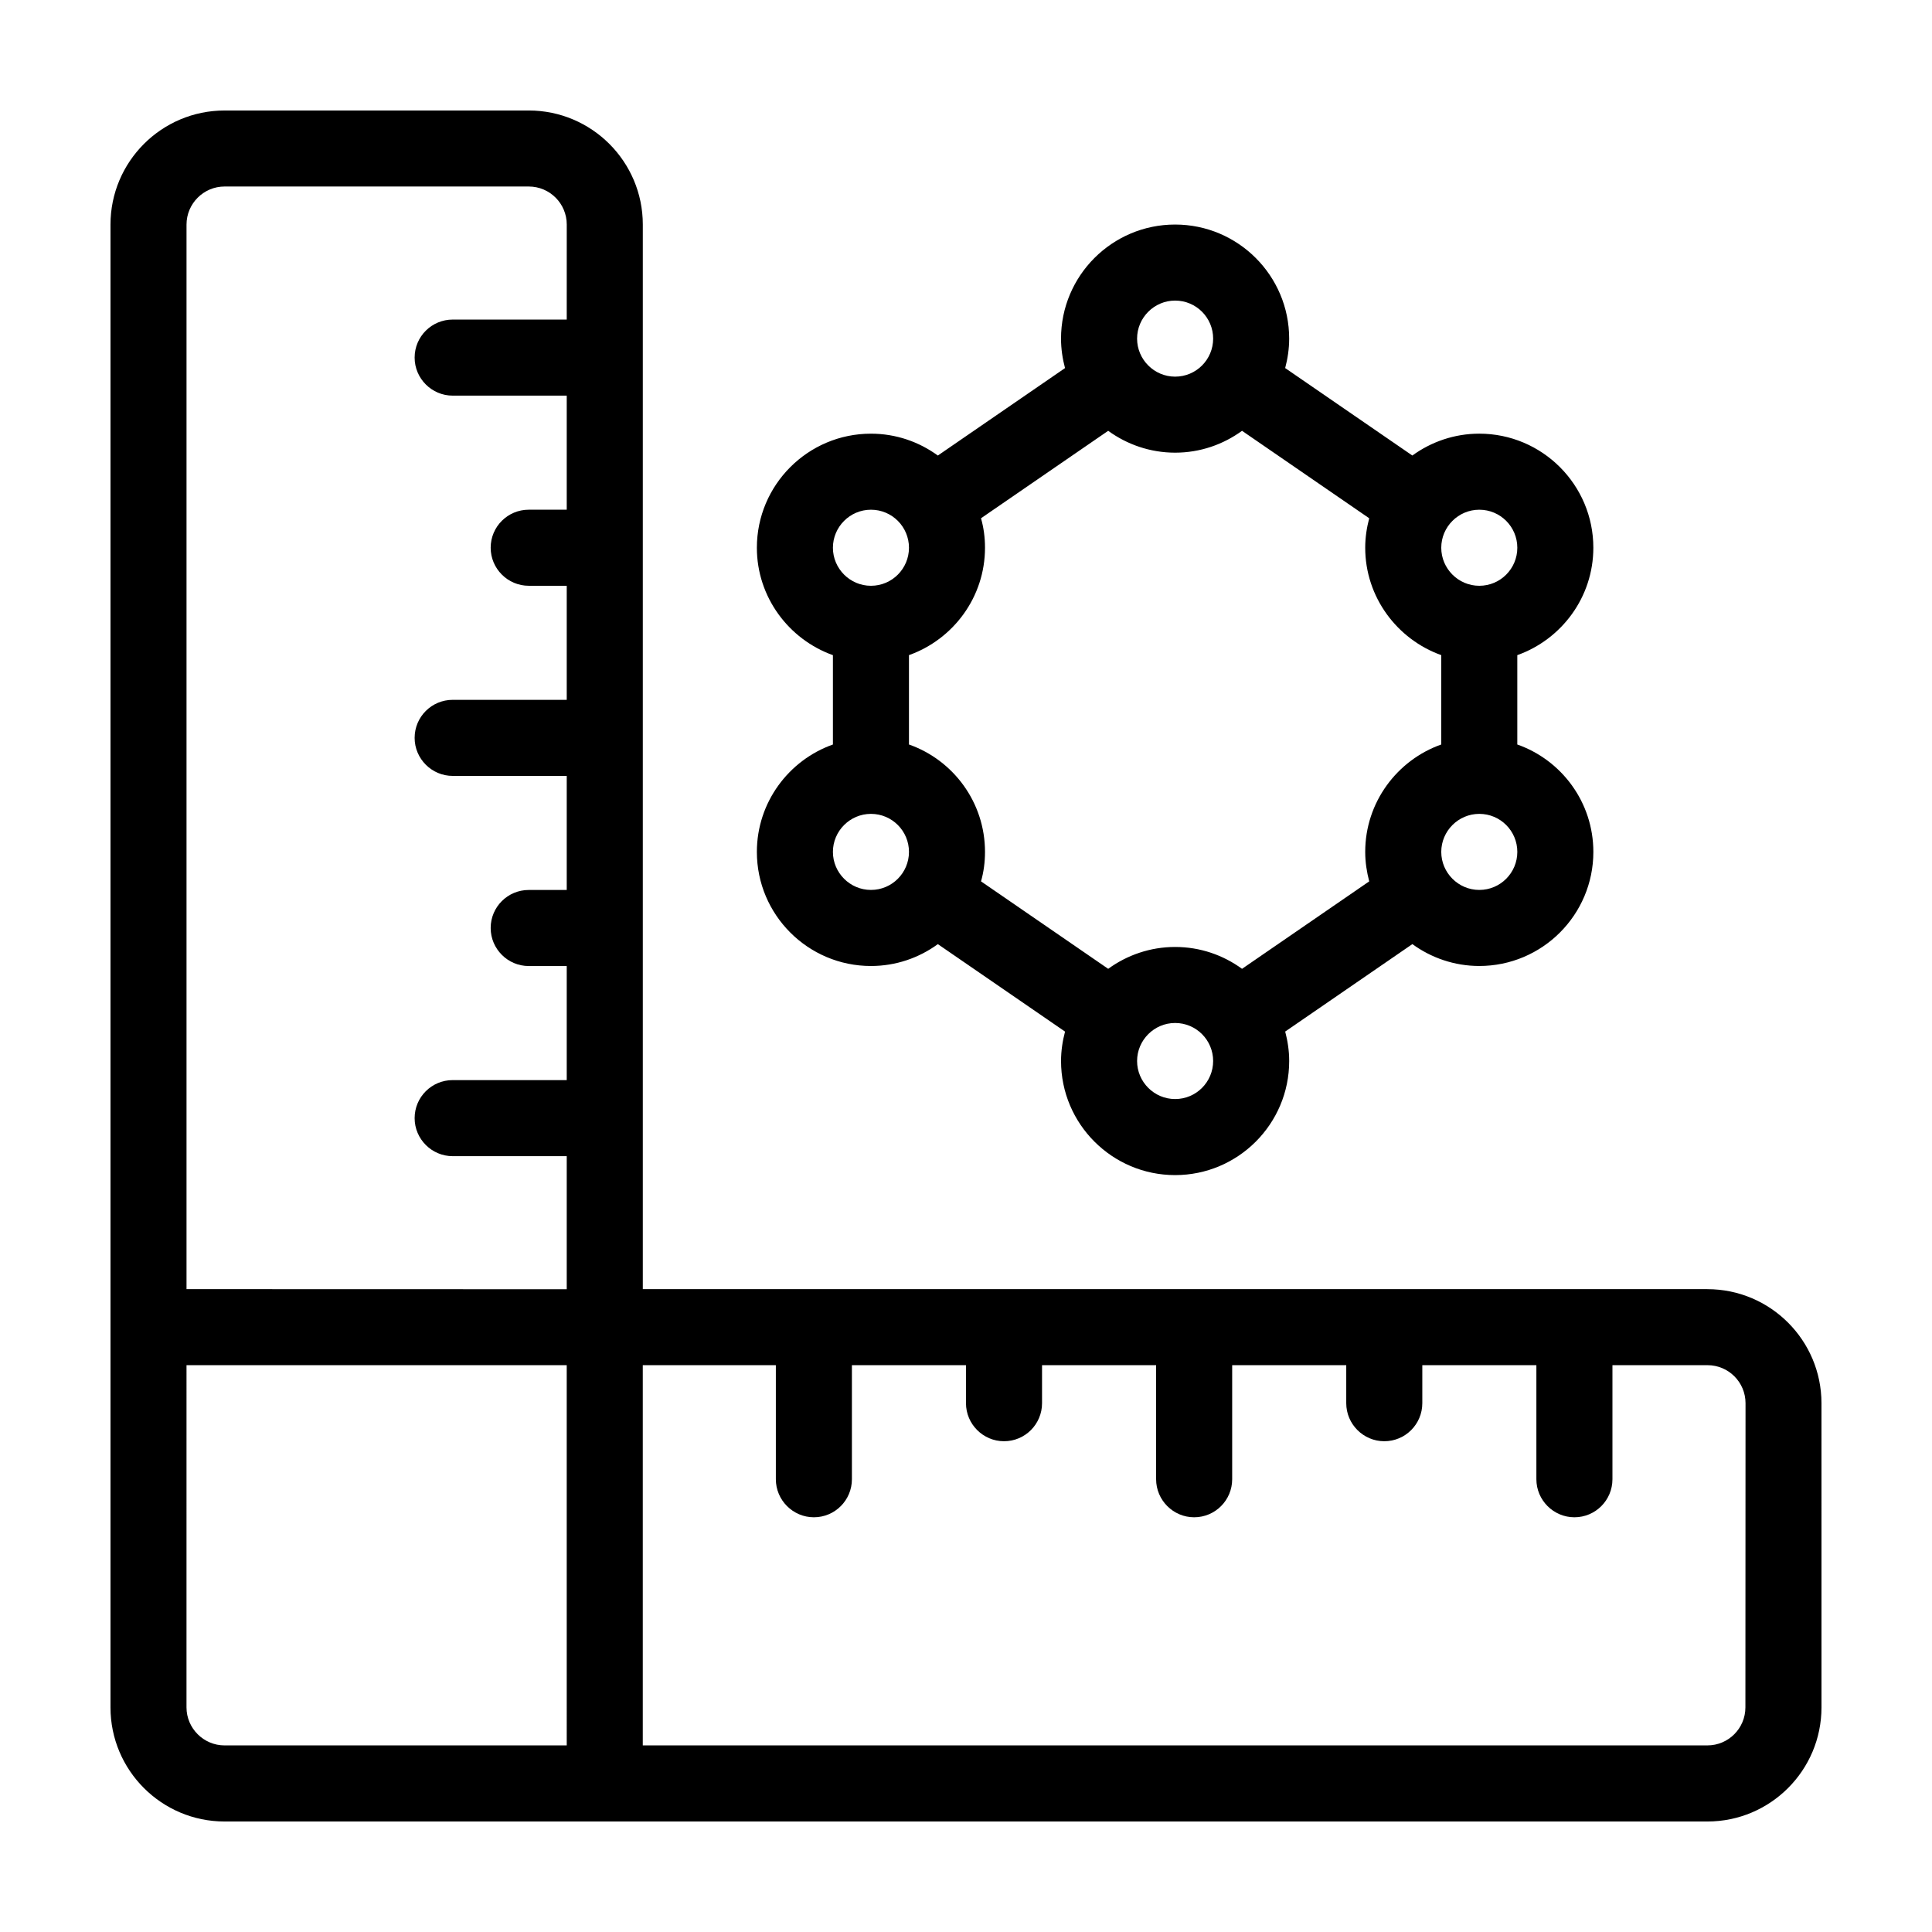 <?xml version="1.0" encoding="UTF-8"?>
<!-- Uploaded to: ICON Repo, www.svgrepo.com, Generator: ICON Repo Mixer Tools -->
<svg fill="#000000" width="800px" height="800px" version="1.1" viewBox="144 144 512 512" xmlns="http://www.w3.org/2000/svg">
 <g>
  <path d="m546.1 341.3v-23.68c11.738-4.18 20.152-15.367 20.152-28.465 0-16.676-13.551-30.23-30.23-30.23-6.602 0-12.746 2.168-17.734 5.793l-33.703-23.176c0.656-2.465 1.059-5.086 1.059-7.805 0-16.676-13.551-30.23-30.23-30.23-16.676 0-30.23 13.551-30.23 30.23 0 2.719 0.402 5.34 1.059 7.809l-33.703 23.176c-4.984-3.629-11.082-5.793-17.73-5.793-16.676 0-30.23 13.551-30.23 30.23 0 13.098 8.465 24.285 20.152 28.465v23.68c-11.688 4.133-20.152 15.316-20.152 28.465 0 16.676 13.551 30.23 30.23 30.23 6.648 0 12.746-2.168 17.734-5.793l33.703 23.176c-0.652 2.461-1.059 5.082-1.059 7.801 0 16.676 13.551 30.23 30.23 30.23 16.676 0 30.23-13.551 30.23-30.23 0-2.719-0.402-5.34-1.059-7.809l33.703-23.176c4.988 3.629 11.133 5.797 17.734 5.797 16.676 0 30.23-13.551 30.23-30.23-0.004-13.148-8.414-24.332-20.156-28.465zm-10.074-62.219c5.594 0 10.078 4.535 10.078 10.078 0 5.543-4.484 10.078-10.078 10.078-5.543 0-10.078-4.535-10.078-10.078 0-5.547 4.535-10.078 10.078-10.078zm-80.609-55.422c5.594 0 10.078 4.535 10.078 10.078 0 5.543-4.484 10.078-10.078 10.078-5.543 0-10.078-4.535-10.078-10.078 0-5.543 4.535-10.078 10.078-10.078zm-80.609 55.422c5.594 0 10.078 4.535 10.078 10.078 0 5.543-4.484 10.078-10.078 10.078-5.543 0-10.078-4.535-10.078-10.078 0-5.547 4.535-10.078 10.078-10.078zm0 100.76c-5.543 0-10.078-4.535-10.078-10.078s4.535-10.078 10.078-10.078c5.594 0 10.078 4.535 10.078 10.078-0.004 5.543-4.488 10.078-10.078 10.078zm80.609 55.418c-5.543 0-10.078-4.535-10.078-10.078s4.535-10.078 10.078-10.078c5.594 0 10.078 4.535 10.078 10.078-0.004 5.543-4.484 10.078-10.078 10.078zm50.379-65.496c0 2.719 0.402 5.289 1.059 7.809l-33.703 23.176c-4.988-3.629-11.086-5.793-17.734-5.793-6.602 0-12.746 2.168-17.734 5.793l-33.703-23.176c0.703-2.469 1.055-5.086 1.055-7.809 0-13.148-8.414-24.336-20.152-28.465v-23.68c11.738-4.18 20.152-15.367 20.152-28.465 0-2.719-0.352-5.34-1.059-7.809l33.703-23.176c4.992 3.629 11.137 5.793 17.738 5.793 6.648 0 12.746-2.168 17.734-5.793l33.703 23.176c-0.652 2.469-1.059 5.09-1.059 7.809 0 13.098 8.465 24.285 20.152 28.465v23.68c-11.688 4.133-20.152 15.316-20.152 28.465zm30.23 10.078c-5.543 0-10.078-4.535-10.078-10.078s4.535-10.078 10.078-10.078c5.594 0 10.078 4.535 10.078 10.078-0.004 5.543-4.484 10.078-10.078 10.078z"/>
  <path d="m596.48 485.64h-282.13v-282.13c0-16.676-13.551-30.23-30.23-30.23l-80.609 0.004c-16.676 0-30.23 13.551-30.23 30.23v392.97c0 16.676 13.551 30.23 30.23 30.23h392.97c16.676 0 30.23-13.551 30.23-30.23l-0.004-80.613c0-16.676-13.551-30.23-30.227-30.23zm-302.29 120.91h-90.688c-5.543 0-10.078-4.535-10.078-10.078l0.004-90.684h100.76zm0-377.86h-30.23c-5.543 0-10.078 4.484-10.078 10.078 0 5.543 4.535 10.078 10.078 10.078h30.23v30.23h-10.078c-5.543 0-10.078 4.484-10.078 10.078 0 5.543 4.535 10.078 10.078 10.078h10.078v30.23h-30.23c-5.543 0-10.078 4.484-10.078 10.078 0 5.543 4.535 10.078 10.078 10.078h30.23v30.23h-10.078c-5.543 0-10.078 4.484-10.078 10.078 0 5.543 4.535 10.078 10.078 10.078h10.078v30.23h-30.23c-5.543 0-10.078 4.484-10.078 10.078 0 5.543 4.535 10.078 10.078 10.078h30.23v35.266l-100.76-0.027v-282.13c0-5.543 4.535-10.078 10.078-10.078h80.609c5.594 0 10.078 4.535 10.078 10.078zm312.36 367.78c0 5.543-4.484 10.078-10.078 10.078l-282.13-0.004v-100.76h35.266v30.23c0 5.543 4.535 10.078 10.078 10.078 5.594 0 10.078-4.535 10.078-10.078v-30.23h30.23v10.078c0 5.543 4.535 10.078 10.078 10.078 5.594 0 10.078-4.535 10.078-10.078v-10.078h30.23v30.23c0 5.543 4.535 10.078 10.078 10.078 5.594 0 10.078-4.535 10.078-10.078v-30.23h30.23v10.078c0 5.543 4.535 10.078 10.078 10.078 5.594 0 10.078-4.535 10.078-10.078v-10.078h30.23v30.23c0 5.543 4.535 10.078 10.078 10.078 5.594 0 10.078-4.535 10.078-10.078v-30.23h25.191c5.594 0 10.078 4.535 10.078 10.078z"/>
 </g>
</svg>